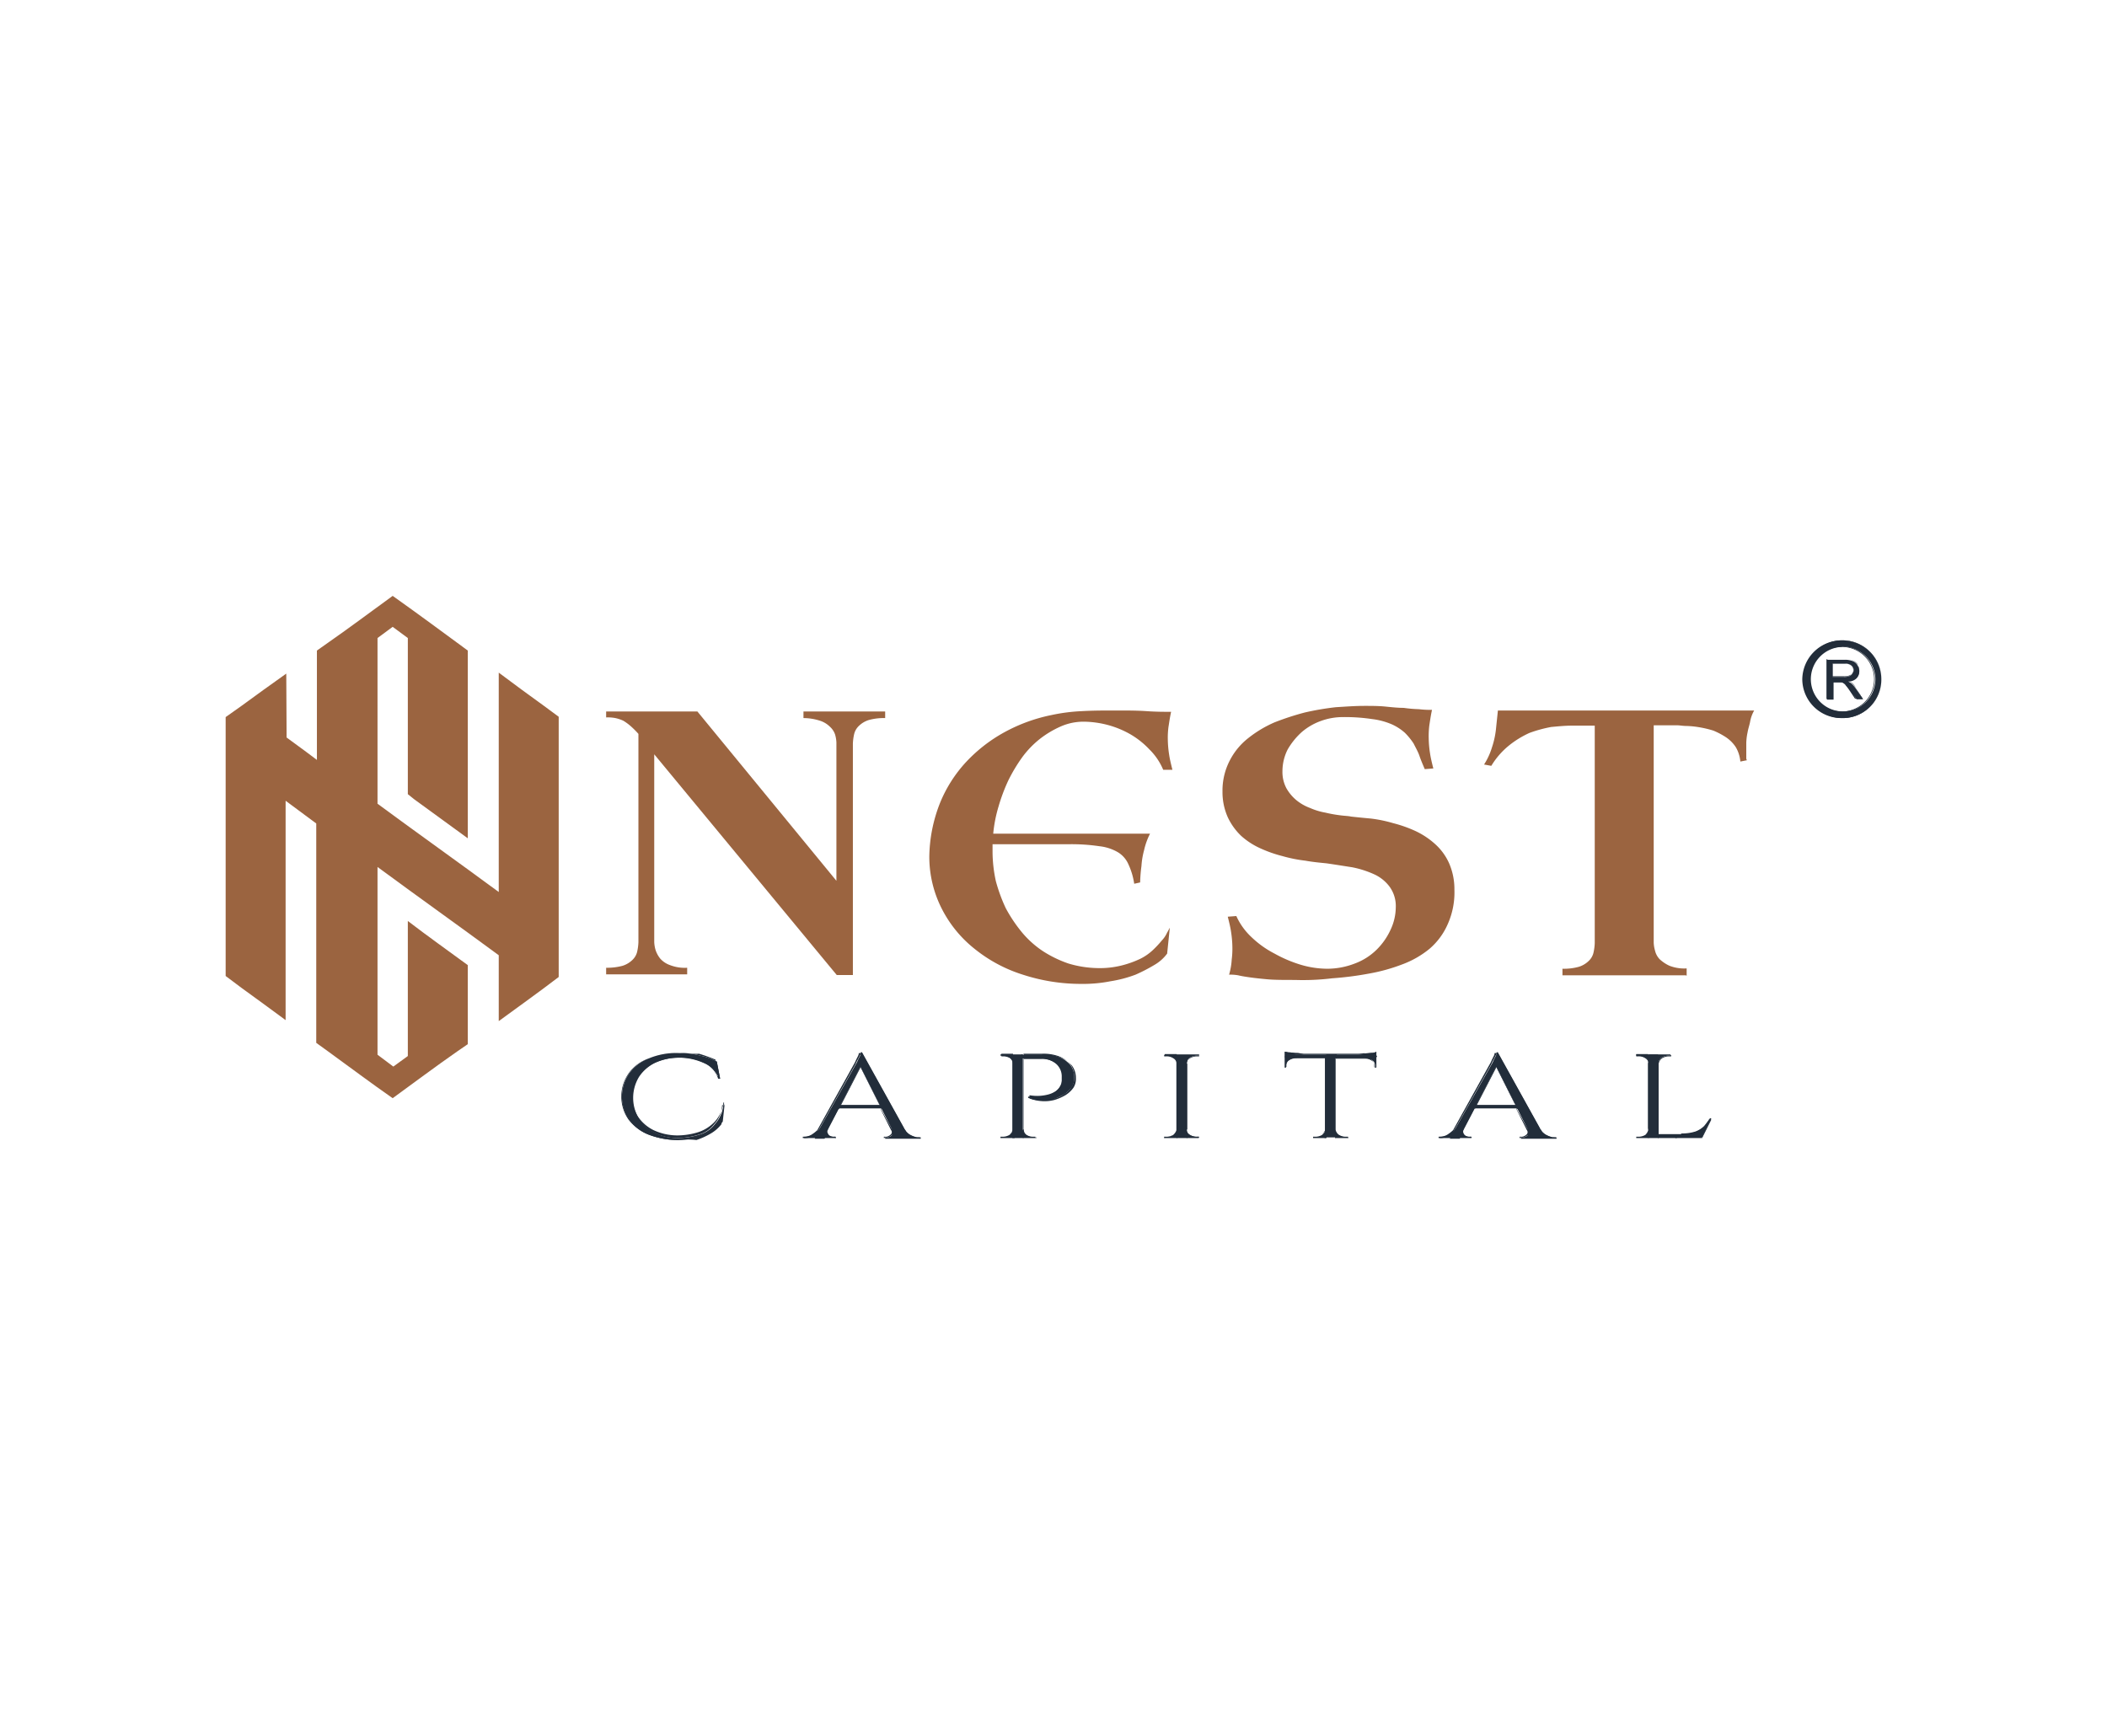<svg xmlns="http://www.w3.org/2000/svg" id="Layer_1" data-name="Layer 1" viewBox="0 0 319.8 263.5"><defs><style>.cls-1,.cls-3{fill:#9b6440;}.cls-2{fill:#222d3a;}.cls-3{fill-rule:evenodd;}</style></defs><path class="cls-1" d="M91.85,108h14l21.1,25.7v-21a5,5,0,0,0-.2-1.2,2.8,2.8,0,0,0-.8-1.2,3.77,3.77,0,0,0-1.5-.9,8.15,8.15,0,0,0-2.5-.4v-1h12.4v1a8.52,8.52,0,0,0-2.5.3,3.77,3.77,0,0,0-1.5.9,2.52,2.52,0,0,0-.7,1.2,7.72,7.72,0,0,0-.2,1.5V148H127l-27.7-33.5V143a5,5,0,0,0,.2,1.2,4.15,4.15,0,0,0,.7,1.3,3.56,3.56,0,0,0,1.5,1,6.16,6.16,0,0,0,2.6.4v1H92v-1a9,9,0,0,0,2.5-.3,3.77,3.77,0,0,0,1.5-.9,2.52,2.52,0,0,0,.7-1.2,7.72,7.72,0,0,0,.2-1.5v-31.6a13.47,13.47,0,0,0-1.2-1.2,7.63,7.63,0,0,0-1.1-.8,5.64,5.64,0,0,0-1.2-.4,6.15,6.15,0,0,0-1.4-.1V108Z"></path><path class="cls-1" d="M176.55,116.85a9.45,9.45,0,0,0-2.1-3.1,12.78,12.78,0,0,0-2.9-2.3,14.34,14.34,0,0,0-3.4-1.4,14.77,14.77,0,0,0-3.5-.5,8.57,8.57,0,0,0-3.6.7,15,15,0,0,0-3.2,1.9,14.38,14.38,0,0,0-2.7,2.8,25,25,0,0,0-2.1,3.5,27.4,27.4,0,0,0-1.5,4,21.16,21.16,0,0,0-.8,4.1h23.8a10.64,10.64,0,0,0-.9,2.5,12,12,0,0,0-.4,2.4,22.86,22.86,0,0,0-.2,2.5l-.9.2a10.66,10.66,0,0,0-.9-3,4,4,0,0,0-1.6-1.8,7.11,7.11,0,0,0-2.8-.9,28.58,28.58,0,0,0-4.6-.3h-11.6v1.2a21.18,21.18,0,0,0,.5,4.4,24.8,24.8,0,0,0,1.5,4.1,22.55,22.55,0,0,0,2.4,3.6,14.75,14.75,0,0,0,3.2,2.9,17.62,17.62,0,0,0,3.9,1.9,16.19,16.19,0,0,0,4.4.7,13.52,13.52,0,0,0,3.7-.4,15.08,15.08,0,0,0,2.8-1,7.84,7.84,0,0,0,2-1.4,15.41,15.41,0,0,0,1.3-1.4,4.18,4.18,0,0,0,.8-1.2c.2-.3.3-.6.4-.7l-.4,3.9a6.38,6.38,0,0,1-1.9,1.7,25.71,25.71,0,0,1-2.9,1.5,19.09,19.09,0,0,1-3.8,1,21.54,21.54,0,0,1-4.5.4,28.45,28.45,0,0,1-8.8-1.4,22.24,22.24,0,0,1-7.3-3.9,18.41,18.41,0,0,1-5-6.1,17.38,17.38,0,0,1-1.9-7.9,22.9,22.9,0,0,1,1.6-8.1,20.51,20.51,0,0,1,4-6.3,23.16,23.16,0,0,1,5.8-4.5,25.2,25.2,0,0,1,7.1-2.6,27.17,27.17,0,0,1,4.6-.6c1.7-.1,3.4-.1,5.2-.1s3.3,0,4.7.1,2.7.1,3.7.1c-.2.9-.3,1.7-.4,2.3a12.75,12.75,0,0,0-.1,1.9,16.41,16.41,0,0,0,.2,2.3c.1.7.3,1.5.5,2.3Z"></path><path class="cls-1" d="M196.55,148.75c-1.7,0-3.1,0-4.2-.1s-2-.2-2.7-.3-1.3-.2-1.7-.3a6.6,6.6,0,0,0-1.4-.1,10.11,10.11,0,0,0,.4-2.3,12.75,12.75,0,0,0,.1-1.9,16.41,16.41,0,0,0-.2-2.3c-.1-.7-.3-1.5-.5-2.3l1.3-.1a10,10,0,0,0,2.3,3.2,14.81,14.81,0,0,0,3.5,2.5,20,20,0,0,0,4,1.7,14.38,14.38,0,0,0,4,.6,11.62,11.62,0,0,0,4.2-.8,9.33,9.33,0,0,0,3.3-2.1,10.19,10.19,0,0,0,2.1-3,8.08,8.08,0,0,0,.8-3.4,5,5,0,0,0-.9-3.1,6,6,0,0,0-2.3-1.9,15.08,15.08,0,0,0-3.4-1.1c-1.3-.2-2.5-.4-3.9-.6-1-.1-2.1-.2-3.2-.4a21.69,21.69,0,0,1-3.5-.7,19.57,19.57,0,0,1-3.4-1.2,11.18,11.18,0,0,1-2.9-1.9,9.51,9.51,0,0,1-2-2.8,9.35,9.35,0,0,1-.8-3.9,9.89,9.89,0,0,1,1.1-4.7,10.22,10.22,0,0,1,2.8-3.4,17.69,17.69,0,0,1,4-2.4,41.07,41.07,0,0,1,4.6-1.5,42,42,0,0,1,4.7-.8c1.6-.1,3-.2,4.3-.2,1.1,0,2.2,0,3.2.1s1.9.2,2.8.2a19.53,19.53,0,0,0,2.3.2,14.08,14.08,0,0,0,2,.1c-.2.9-.3,1.7-.4,2.3a13.4,13.4,0,0,0-.1,2,16.41,16.41,0,0,0,.2,2.3c.1.7.3,1.5.5,2.3l-1.3.1c-.3-.7-.6-1.4-.8-2s-.6-1.3-.9-1.9a10.1,10.1,0,0,0-1.3-1.6,7.69,7.69,0,0,0-2-1.3,10.83,10.83,0,0,0-3-.8,27.62,27.62,0,0,0-4.4-.3,9.74,9.74,0,0,0-3.4.6,9.25,9.25,0,0,0-2.9,1.7,10.88,10.88,0,0,0-2.1,2.6,7.31,7.31,0,0,0-.8,3.3,5.26,5.26,0,0,0,.6,2.6,6.55,6.55,0,0,0,1.5,1.8,7.19,7.19,0,0,0,2.1,1.2,10.1,10.1,0,0,0,2.3.7,20.69,20.69,0,0,0,2.2.4c.7.1,1.3.1,1.7.2q1.35.15,3,.3a20.54,20.54,0,0,1,3.4.7,19.57,19.57,0,0,1,3.4,1.2,12.09,12.09,0,0,1,3,2,8.64,8.64,0,0,1,2.1,2.9,9.83,9.83,0,0,1,.8,4,11.78,11.78,0,0,1-1,5.2A10.38,10.38,0,0,1,217,144a14.39,14.39,0,0,1-4.2,2.4,27.3,27.3,0,0,1-5.1,1.4,48.59,48.59,0,0,1-5.5.7A36.31,36.31,0,0,1,196.55,148.75Z"></path><path class="cls-1" d="M255.85,148.05h-18.7v-1a8.52,8.52,0,0,0,2.5-.3,3.77,3.77,0,0,0,1.5-.9,2.52,2.52,0,0,0,.7-1.2,7.72,7.72,0,0,0,.2-1.5v-33h-3.5c-1,0-2,.1-3.1.2a20.25,20.25,0,0,0-3.3.9,14.36,14.36,0,0,0-3.1,1.9,11.82,11.82,0,0,0-2.7,3.1l-1.1-.2a10.34,10.34,0,0,0,1.2-2.6,13.1,13.1,0,0,0,.6-2.7c.1-1,.2-1.9.3-2.9h38.9a5.23,5.23,0,0,0-.6,1.6c-.1.6-.3,1.1-.4,1.7a8.75,8.75,0,0,0-.2,1.6V115a.6.6,0,0,0,.1.4l-1,.2a5.19,5.19,0,0,0-.7-2.2,5.36,5.36,0,0,0-1.5-1.5,11.4,11.4,0,0,0-1.9-1,16,16,0,0,0-2.1-.5,13.66,13.66,0,0,0-1.9-.2c-.6,0-1.1-.1-1.4-.1H251v33a5,5,0,0,0,.2,1.2,2.79,2.79,0,0,0,.7,1.3,5.6,5.6,0,0,0,1.5,1,6.16,6.16,0,0,0,2.6.4v1.1Z"></path><path class="cls-2" d="M110,167.45l-.3,2.8a5.56,5.56,0,0,1-1.6,1.4,11.21,11.21,0,0,1-2.2,1,12.69,12.69,0,0,1-2.9.4,12.46,12.46,0,0,1-4.5-.8,6.39,6.39,0,0,1-3-2.3,5.84,5.84,0,0,1-1.1-3.5,6.06,6.06,0,0,1,1.1-3.5,6.39,6.39,0,0,1,3-2.3,10.82,10.82,0,0,1,4.6-.8,10.38,10.38,0,0,1,3.2.4,8.15,8.15,0,0,1,2.5.9l.5,2.6h-.2a4,4,0,0,0-2.2-2.4,7.86,7.86,0,0,0-3.8-.8,8.74,8.74,0,0,0-3.7.8,6.11,6.11,0,0,0-2.4,2.1,6.14,6.14,0,0,0,0,6.4,6.11,6.11,0,0,0,2.4,2.1,7.84,7.84,0,0,0,3.5.8,11.27,11.27,0,0,0,3.2-.5,4.47,4.47,0,0,0,2.4-1.6,5.2,5.2,0,0,0,1.3-2.9h.2Z"></path><path class="cls-2" d="M103,173.05a12.46,12.46,0,0,1-4.5-.8,7.23,7.23,0,0,1-3.1-2.3,6.12,6.12,0,0,1,0-7,6.21,6.21,0,0,1,3.1-2.3,13,13,0,0,1,4.6-.8,10.38,10.38,0,0,1,3.2.4,8.15,8.15,0,0,1,2.5.9h0l.5,2.6H109a3.74,3.74,0,0,0-2.2-2.4,9.21,9.21,0,0,0-3.8-.8,8.74,8.74,0,0,0-3.7.8,6.11,6.11,0,0,0-2.4,2.1,6.14,6.14,0,0,0,0,6.4,6.11,6.11,0,0,0,2.4,2.1,7.84,7.84,0,0,0,3.5.8,11.27,11.27,0,0,0,3.2-.5,4.47,4.47,0,0,0,2.4-1.6,4.53,4.53,0,0,0,1.2-2.9h.2l-.3,2.9h0a5.56,5.56,0,0,1-1.6,1.4,11.21,11.21,0,0,1-2.2,1A12,12,0,0,0,103,173.05Zm.1-13.2a12.62,12.62,0,0,0-4.6.8,6.39,6.39,0,0,0-3,2.3,5.75,5.75,0,0,0-1.1,3.4,6.06,6.06,0,0,0,1.1,3.5,7.09,7.09,0,0,0,3,2.3,12.31,12.31,0,0,0,4.4.8,8.47,8.47,0,0,0,2.9-.4,6.39,6.39,0,0,0,2.2-1,7.31,7.31,0,0,0,1.6-1.4l.3-2.8h-.1a5.2,5.2,0,0,1-1.3,2.9,6,6,0,0,1-2.5,1.6,10.73,10.73,0,0,1-3.2.5,8.63,8.63,0,0,1-3.6-.8,6.11,6.11,0,0,1-2.4-2.1,6.14,6.14,0,0,1,0-6.4,6.11,6.11,0,0,1,2.4-2.1,8.41,8.41,0,0,1,3.7-.8,9.21,9.21,0,0,1,3.8.8,4.3,4.3,0,0,1,2.2,2.4h.2l-.5-2.5a23,23,0,0,0-2.5-.9C105.35,160,104.25,159.85,103.05,159.85Z"></path><path class="cls-2" d="M125.65,171.45a.64.64,0,0,0,0,.6.78.78,0,0,0,.4.4,1.27,1.27,0,0,0,.6.1h.2v.2h-4.8v-.2h.2a2.28,2.28,0,0,0,1.1-.3,2.84,2.84,0,0,0,1-.9h1.3Zm5.2-11.7.2,1.3-6,11.6h-1.4l6.2-11a5.9,5.9,0,0,0,.4-.8l.3-.6a1.09,1.09,0,0,0,.1-.5Zm3.4,8v.5h-7.5v-.5Zm-3.4-8,7.1,12.8h-2l-5.6-11.1Zm4.5,11.7h2a2.19,2.19,0,0,0,1,.9,2.66,2.66,0,0,0,1.2.3h.2v.2h-5.4v-.2h.2a1.14,1.14,0,0,0,.8-.3A1,1,0,0,0,135.35,171.45Z"></path><path class="cls-2" d="M139.65,172.75h-5.5v-.2h.2a1.14,1.14,0,0,0,.8-.3.48.48,0,0,0,.1-.7l-1.6-3.2h-6.5l-1.6,3.2a.45.45,0,0,0,0,.5.78.78,0,0,0,.4.4,1.27,1.27,0,0,0,.6.1h.2v.2h-4.9v-.2h.2a2.28,2.28,0,0,0,1.1-.3,5.5,5.5,0,0,0,.9-.7l5.5-9.9a5.9,5.9,0,0,0,.4-.8l.3-.6a1,1,0,0,0,.1-.4h.2l6.4,11.6a2.19,2.19,0,0,0,1,.9,2.61,2.61,0,0,0,1.1.3h.2v.1Zm-5.4,0h5.4v-.1h-.2a2.66,2.66,0,0,1-1.2-.3,1.79,1.79,0,0,1-.7-.5l.5.9H136l-.5-.9c0,.2,0,.4-.2.5a1.14,1.14,0,0,1-.8.3h-.2Zm-12.2,0h4.8v-.1h-.2a1.27,1.27,0,0,1-.6-.1.78.78,0,0,1-.4-.4c0-.1-.1-.2,0-.3l-.5,1h-1.5l.5-.9a3,3,0,0,1-.7.5,2.66,2.66,0,0,1-1.2.3Zm1.6-.1h1.4l.6-1.2v-.1h-1.3a.1.1,0,0,1-.1.1Zm12.3,0h2l-.6-1.2h-1.9v.1Zm-.6-1.3h1.9l-6.4-11.5.2,1.1h0l-.5.9,2.9,5.8h.7v.6h-.5Zm-11,0h1.3l1.6-3h-.6v-.6h.9l3-5.8-.2-.5.5-1.7h-.2a.76.76,0,0,1-.1.4l-.3.6a5.94,5.94,0,0,0-.4.8Zm9.5-3h.4v-.5h-.7Zm-6.5,0h6.4l-.2-.5h-5.9Zm-.6,0h.5l.3-.5h-.8Zm.9-.6h5.9l-2.9-5.8Zm2.8-6.2.2.4.4-.9-.2-1.2Z"></path><path class="cls-2" d="M153.75,161.35h0a1.37,1.37,0,0,0-.5-.8,2,2,0,0,0-1.1-.3h-.3v-.2h1.9v1.3Zm0,10.1v1.3h-1.9v-.2h.3a2,2,0,0,0,1.1-.3c.3-.3.5-.5.5-.8Zm1.5-11.4v12.7h-1.6v-12.7Zm2.9,0a6.77,6.77,0,0,1,2.6.4,4.34,4.34,0,0,1,1.7,1.2,3.08,3.08,0,0,1,.6,1.9,2.41,2.41,0,0,1-.4,1.5,4.26,4.26,0,0,1-1.2,1.1,7.74,7.74,0,0,1-1.6.7,5.84,5.84,0,0,1-1.9.2,6.46,6.46,0,0,1-1.9-.4v-.2a7.57,7.57,0,0,0,1.5.1,5.85,5.85,0,0,0,1.3-.2,3.1,3.1,0,0,0,1.3-.6,2.73,2.73,0,0,0,.9-1.2,4.33,4.33,0,0,0,.1-.5v-.6a2.52,2.52,0,0,0-.9-2,3.65,3.65,0,0,0-2.4-.8h-2.8a1.69,1.69,0,0,1-.2-.5h3.3Zm-2.9,11.4h0a1.37,1.37,0,0,0,.5.8,2,2,0,0,0,1.1.3h.3v.2h-1.9v-1.3Z"></path><path class="cls-2" d="M157.15,172.75h-5.3v-.2h.3a2,2,0,0,0,1.1-.3,1.37,1.37,0,0,0,.5-.8v-10a1.23,1.23,0,0,0-.4-.8,2,2,0,0,0-1.1-.3H152v-.2h6.3a7.66,7.66,0,0,1,2.7.4,4.34,4.34,0,0,1,1.7,1.2,3.08,3.08,0,0,1,.6,1.9,2.41,2.41,0,0,1-.4,1.5,4.26,4.26,0,0,1-1.2,1.1,7.74,7.74,0,0,1-1.6.7,5.84,5.84,0,0,1-1.9.2,6.46,6.46,0,0,1-1.9-.4h0v-.2h0a7.57,7.57,0,0,0,1.5.1,5.85,5.85,0,0,0,1.3-.2,3.1,3.1,0,0,0,1.3-.6,2.73,2.73,0,0,0,.9-1.2,4.33,4.33,0,0,0,.1-.5v-.6a2.52,2.52,0,0,0-.9-2,3.65,3.65,0,0,0-2.4-.8h-2.7v10.8a1,1,0,0,0,.5.8,1.8,1.8,0,0,0,1.1.3h.3v.1Zm-1.8,0h1.8v-.1h-.3a2,2,0,0,1-1.1-.3c-.2-.2-.4-.4-.4-.6Zm-.1,0h0v-1.3h0Zm-1.4,0h1.4v-1.3h.1v-10.8h-.1a1.69,1.69,0,0,1-.2-.5H154v1.3h-.1v10h.1v1.3Zm-.1,0h0v-1.3h0Zm-1.9,0h1.8v-1.1a2.09,2.09,0,0,1-.4.6,2,2,0,0,1-1.1.3h-.3Zm4.3-6.2a5.85,5.85,0,0,0,1.9.4,6.15,6.15,0,0,0,1.9-.2,3.9,3.9,0,0,0,1.6-.7,2.89,2.89,0,0,0,1.1-1.1,2.41,2.41,0,0,0,.4-1.5,3.29,3.29,0,0,0-.6-1.9,4.34,4.34,0,0,0-1.7-1.2,6.77,6.77,0,0,0-2.6-.4h-2.8v.5h2.7a3.65,3.65,0,0,1,2.4.8,2.52,2.52,0,0,1,.9,2v.6a4.33,4.33,0,0,1-.1.5,2.73,2.73,0,0,1-.9,1.2,3.79,3.79,0,0,1-1.3.6,6.75,6.75,0,0,1-1.4.2,7.08,7.08,0,0,1-1.4-.1v.3Zm-2.4-5.2h0v-1.3h0Zm-1.8-1.2h.3a2,2,0,0,1,1.1.3c.2.2.4.3.4.5v-1H152Zm3.3.4h0v-.5H155C155.05,160.25,155.15,160.35,155.25,160.55Z"></path><path class="cls-2" d="M178.65,161.35h0a1.37,1.37,0,0,0-.5-.8,2,2,0,0,0-1.1-.3h-.3v-.2h1.9v1.3Zm0,10.1v1.3h-1.9v-.2h.3a2,2,0,0,0,1.1-.3,3.51,3.51,0,0,0,.5-.8Zm1.5-11.4v12.7h-1.6v-12.7Zm-.1,1.3v-1.3H182v.2h-.3a2,2,0,0,0-1.1.3,1.37,1.37,0,0,0-.5.8Zm0,10.1h0a1.37,1.37,0,0,0,.5.8,2,2,0,0,0,1.1.3h.3v.2h-1.9v-1.3Z"></path><path class="cls-2" d="M182,172.75h-5.3v-.2h.3a2,2,0,0,0,1.1-.3,1.37,1.37,0,0,0,.5-.8v-10a1,1,0,0,0-.5-.8,1.8,1.8,0,0,0-1.1-.3h-.3v-.2H182v.2h-.3a2,2,0,0,0-1.1.3,1.37,1.37,0,0,0-.5.8v10a1,1,0,0,0,.5.8,1.8,1.8,0,0,0,1.1.3h.3Zm-1.8,0H182v-.1h-.3a2,2,0,0,1-1.1-.3c-.2-.2-.4-.4-.4-.6Zm-.1,0h0v-1.3h0Zm-1.4,0h1.4v-1.3h.1v-10h-.1v-1.3h-1.4v1.3h-.1v10h.1Zm-.1,0h0v-1.3h0Zm-1.8,0h1.8v-1.1a2.09,2.09,0,0,1-.4.6,2,2,0,0,1-1.1.3h-.3Zm3.3-11.4h0v-1.3h0Zm-1.5,0h0v-1.3h0Zm-1.8-1.2h.3a2,2,0,0,1,1.1.3c.2.2.4.4.4.6V160h-1.8Zm3.4-.1v1.1a2.09,2.09,0,0,1,.4-.6,2,2,0,0,1,1.1-.3h.3v-.1h-1.8Z"></path><path class="cls-2" d="M195,159.65c.2,0,.4.1.7.1s.7.1,1.1.1.8.1,1.1.1l-2.9.2v-.5Zm13.9.4v.5H195v-.5Zm-12.3.5h0a3,3,0,0,0-1,.4.91.91,0,0,0-.4.8v.3H195v-1.5Zm4.6,10.9v1.3h-1.9v-.2h.3a2,2,0,0,0,1.1-.3c.3-.3.5-.5.5-.8Zm1.5-11.4v12.6h-1.6v-12.6Zm0,11.4h0a1.37,1.37,0,0,0,.5.8,2,2,0,0,0,1.1.3h.3v.2h-1.9v-1.3Zm6.2-11.8v.5L206,160a4.1,4.1,0,0,0,1.1-.1c.4,0,.8-.1,1.1-.1S208.75,159.75,208.85,159.65Zm0,.9v1.5h-.2v-.3a.91.91,0,0,0-.4-.8,1.69,1.69,0,0,0-1-.3v-.1Z"></path><path class="cls-2" d="M204.55,172.75h-5.3v-.2h.3a2,2,0,0,0,1.1-.3,1.37,1.37,0,0,0,.5-.8v-10.8h-4.5a1.69,1.69,0,0,0-1,.3.87.87,0,0,0-.4.7v.3H195v-2.3h0c.2,0,.4.1.7.1s.7.1,1.1.1.8.1,1.1.1H206a4.1,4.1,0,0,0,1.1-.1c.4,0,.8-.1,1.1-.1a5.64,5.64,0,0,0,.7-.1h0V162h-.3v-.3a.75.75,0,0,0-.4-.7,1.69,1.69,0,0,0-1-.3h-4.5v10.8a1,1,0,0,0,.5.8,1.8,1.8,0,0,0,1.1.3h.3v.2Zm-1.8,0h1.8v-.1h-.3a2,2,0,0,1-1.1-.3c-.2-.2-.4-.4-.4-.6Zm-.1,0h0v-1.3h0Zm-1.4,0h1.4v-1.3h.1v-10.8h-1.5v10.8h.1v1.3Zm-.1,0h0v-1.3h0Zm-1.9,0h1.8v-1.1a2.09,2.09,0,0,1-.4.6,2,2,0,0,1-1.1.3h-.3Zm9.4-10.8h.2v-1.4h-1.3c.2.1.5.1.6.3a.91.91,0,0,1,.4.8v.3Zm-13.7-1.4V162h.2v-.3a.91.91,0,0,1,.4-.8l.6-.3Zm12.3,0h0Zm-4.5,0h4.5v-.1H209v-.2l-2.9-.2H198l-2.9.2v.2h1.7v.1h4.5v-.5h1.6v.5Zm-1.6,0h1.5v-.4h-1.5Zm-6.2,0h0Zm11.6-.5,2.3.2v-.2Zm-11.6,0v.2l2.3-.2Zm12-.1h1.9v-.3a5.64,5.64,0,0,1-.7.1c-.3,0-.7.1-1.1.1A.1.1,0,0,1,207,160Zm-12,0h1.8c-.4,0-.8-.1-1.1-.1s-.5-.1-.7-.1v.2Z"></path><path class="cls-2" d="M222.15,171.45a.64.64,0,0,0,0,.6.78.78,0,0,0,.4.4,1.27,1.27,0,0,0,.6.1h.2v.2h-4.8v-.2h.2a2.28,2.28,0,0,0,1.1-.3,2.84,2.84,0,0,0,1-.9h1.3Zm5.2-11.7.2,1.3-6,11.6h-1.4l6.2-11a5.9,5.9,0,0,0,.4-.8l.3-.6a1.09,1.09,0,0,0,.1-.5Zm3.4,8v.5h-7.5v-.5Zm-3.4-8,7.1,12.8h-2l-5.6-11.1Zm4.5,11.7h2a2.19,2.19,0,0,0,1,.9,2.66,2.66,0,0,0,1.2.3h.2v.2h-5.4v-.2h.2a1.14,1.14,0,0,0,.8-.3A1.39,1.39,0,0,0,231.85,171.45Z"></path><path class="cls-2" d="M236.15,172.75h-5.5v-.2h.2a1.14,1.14,0,0,0,.8-.3.48.48,0,0,0,.1-.7l-1.6-3.2h-6.5l-1.6,3.2a.45.45,0,0,0,0,.5.78.78,0,0,0,.4.4,1.27,1.27,0,0,0,.6.1h.2v.2h-4.9v-.2h.2a2.28,2.28,0,0,0,1.1-.3,5.5,5.5,0,0,0,.9-.7l5.5-9.9a5.9,5.9,0,0,0,.4-.8l.3-.6a1,1,0,0,0,.1-.4h.2l6.4,11.6a2.19,2.19,0,0,0,1,.9,2.61,2.61,0,0,0,1.1.3h.2v.1Zm-5.4,0h5.4v-.1H236a2.66,2.66,0,0,1-1.2-.3,1.79,1.79,0,0,1-.7-.5l.5.9h-2.1l-.5-.9c0,.2,0,.4-.2.5a1.14,1.14,0,0,1-.8.3h-.2Zm-12.3,0h4.8v-.1h-.2a1.27,1.27,0,0,1-.6-.1.78.78,0,0,1-.4-.4c0-.1-.1-.2,0-.3l-.5,1h-1.5l.5-.9a3,3,0,0,1-.7.5,2.66,2.66,0,0,1-1.2.3Zm1.7-.1h1.4l.6-1.2v-.1h-1.3a.1.1,0,0,1-.1.1Zm12.3,0h2l-.6-1.2H232v.1Zm-.6-1.3h1.9l-6.4-11.5.2,1.1h0l-.5.9,2.9,5.8h.7v.6h-.5Zm-11,0h1.3l1.6-3h-.6v-.6h.9l3-5.8-.2-.5.5-1.7h-.2a.76.76,0,0,1-.1.4l-.3.6a5.94,5.94,0,0,0-.4.8Zm9.4-3h.4v-.5H230Zm-6.4,0h6.4l-.2-.5h-5.9Zm-.6,0h.5l.3-.5h-.8Zm.9-.6h5.9l-2.9-5.8Zm2.7-6.2.2.4.4-.9-.2-1.2Z"></path><path class="cls-2" d="M250.25,161.35h0a1.37,1.37,0,0,0-.5-.8,2,2,0,0,0-1.1-.3h-.3v-.2h1.9Zm0,10.1v1.3h-1.9v-.2h.3a2,2,0,0,0,1.1-.3,1.77,1.77,0,0,0,.5-.8Zm1.5-11.4v12.7h-1.6v-12.7Zm-.1,1.3v-1.3h1.9v.2h-.3a2,2,0,0,0-1.1.3,2.18,2.18,0,0,0-.5.8Zm6.6,10.8v.6h-6.6v-.6Zm1.5-2.4-1.4,2.9h-4l.9-.6a6.65,6.65,0,0,0,2.1-.3,4.11,4.11,0,0,0,1.3-.8l.9-1.2Z"></path><path class="cls-2" d="M258.35,172.75h-10v-.2h.3a2,2,0,0,0,1.1-.3,1.37,1.37,0,0,0,.5-.8v-10a1,1,0,0,0-.5-.8,1.8,1.8,0,0,0-1.1-.3h-.3v-.2h5.3v.2h-.3a2,2,0,0,0-1.1.3,1.37,1.37,0,0,0-.5.8v10.8h3.4a6.65,6.65,0,0,0,2.1-.3,4.11,4.11,0,0,0,1.3-.8l.9-1.2h.3Zm-.1,0h0l1.4-2.9h-.2a6.23,6.23,0,0,1-.9,1.2,2.87,2.87,0,0,1-1.3.8,10.38,10.38,0,0,1-1.2.3h2.2Zm-3.8,0h3.8v-.5h-3Zm-2.7,0h2.5l.8-.5h-3.3Zm0,0h0v-.5h0Zm-1.5,0h1.4v-.6h.1v-10.8h-.1v-1.3h-1.4v1.3h-.1v10h.1Zm0,0h0v-1.3h0Zm-1.9,0h1.8v-1.1a2.09,2.09,0,0,1-.4.6,2,2,0,0,1-1.1.3h-.3Zm3.4-11.4h0v-1.3h0Zm-1.5,0h0v-1.3h0Zm-1.9-1.2h.3a2,2,0,0,1,1.1.3c.2.2.4.4.4.6V160h-1.8Zm3.4-.1v1.1a2.09,2.09,0,0,1,.4-.6,2,2,0,0,1,1.1-.3h.3v-.1h-1.8Z"></path><path class="cls-2" d="M279.55,109a5.93,5.93,0,0,1-6-5.9,6,6,0,0,1,6-5.9,5.93,5.93,0,0,1,6,5.9A5.87,5.87,0,0,1,279.55,109Zm0-10.8a4.9,4.9,0,1,0,5.1,4.9A5,5,0,0,0,279.55,98.15Z"></path><path class="cls-2" d="M279.55,109a5.9,5.9,0,1,1,6-5.9A5.87,5.87,0,0,1,279.55,109Zm0-11.7a5.8,5.8,0,1,0,6,5.8A5.91,5.91,0,0,0,279.55,97.25Zm0,10.8a5,5,0,0,1-5.1-5,5.1,5.1,0,0,1,5.1-5,5,5,0,1,1,0,10Zm0-9.9a4.93,4.93,0,0,0-5,4.9,5,5,0,0,0,5,4.9,4.9,4.9,0,1,0,0-9.8Z"></path><path class="cls-2" d="M277.25,106.05v-5.9H280a3.26,3.26,0,0,1,1.2.2,1.34,1.34,0,0,1,.7.6,1.61,1.61,0,0,1,.3.9,1.5,1.5,0,0,1-.4,1.1,1.73,1.73,0,0,1-1.3.5,2.19,2.19,0,0,1,.5.3,5.72,5.72,0,0,1,.7.8l1.1,1.6h-1L281,105a2.76,2.76,0,0,0-.6-.8l-.4-.4c-.1-.1-.2-.1-.4-.2h-1.3v2.6h-1Zm.8-3.3h1.7a2.22,2.22,0,0,0,.9-.1,1,1,0,0,0,.5-.4c.1-.2.2-.3.2-.5a.91.91,0,0,0-.3-.7,1.33,1.33,0,0,0-1-.3h-1.9v2Z"></path><path class="cls-2" d="M282.65,106.05h-1.1l-.8-1.2a8.11,8.11,0,0,0-.6-.8c-.1-.2-.3-.3-.4-.4s-.2-.1-.4-.2h-1.3v2.6h-.8v-6H280a3.26,3.26,0,0,1,1.2.2,1.34,1.34,0,0,1,.7.6,1.61,1.61,0,0,1,.3.9,1.5,1.5,0,0,1-.4,1.1,1.66,1.66,0,0,1-1.2.5,1.38,1.38,0,0,1,.4.3,5.72,5.72,0,0,1,.7.8Zm-1-.1h1l-1-1.6a2.7,2.7,0,0,0-.7-.8,2.19,2.19,0,0,0-.5-.3h0a3.2,3.2,0,0,0,1.3-.5,1.28,1.28,0,0,0,.4-1,2.92,2.92,0,0,0-.2-.9,1.34,1.34,0,0,0-.7-.6,3.73,3.73,0,0,0-1.2-.2h-2.7V106h.8v-2.6h1.5a.76.76,0,0,1,.4.2c.1.1.3.2.4.4a8,8,0,0,0,.6.8Zm-1.8-3.2h-1.8v-2H280a1.33,1.33,0,0,1,1,.3.91.91,0,0,1,.3.7.76.76,0,0,1-.2.5,1,1,0,0,1-.5.4A5.64,5.64,0,0,1,279.85,102.75Zm-1.8-.1h1.7a2.48,2.48,0,0,0,.9-.1,2.19,2.19,0,0,0,.5-.3c.1-.2.2-.3.2-.5a.91.91,0,0,0-.3-.7,1.33,1.33,0,0,0-1-.3h-1.9v1.9Z"></path><path class="cls-3" d="M43.45,102.25l-3.5,2.5-3.3,2.4-2.4,1.7v39.3l2.4,1.8,3.3,2.4,3.4,2.5v-33.3L48,125v33.3l1.8,1.3c3.3,2.4,6.5,4.8,9.8,7.1,3.3-2.4,6.5-4.8,9.8-7.1l1.6-1.1v-12c-3-2.2-6.1-4.4-9.1-6.7v20.5l-2.2,1.6-2.4-1.8v-28.5c6.1,4.5,12.3,8.9,18.4,13.4v10c3-2.2,6.1-4.4,9.1-6.7v-39.5l-2.3-1.7-3.3-2.4-3.5-2.6v33.3c-6.1-4.5-12.3-8.9-18.4-13.4V96.85l2.3-1.7,2.3,1.7v23.7l1,.8,8.1,5.9V98.75c-3.8-2.8-7.6-5.6-11.4-8.3-3.3,2.4-6.5,4.8-9.8,7.1l-1.7,1.2v16.6l-1.6-1.2-3-2.2Z"></path></svg>